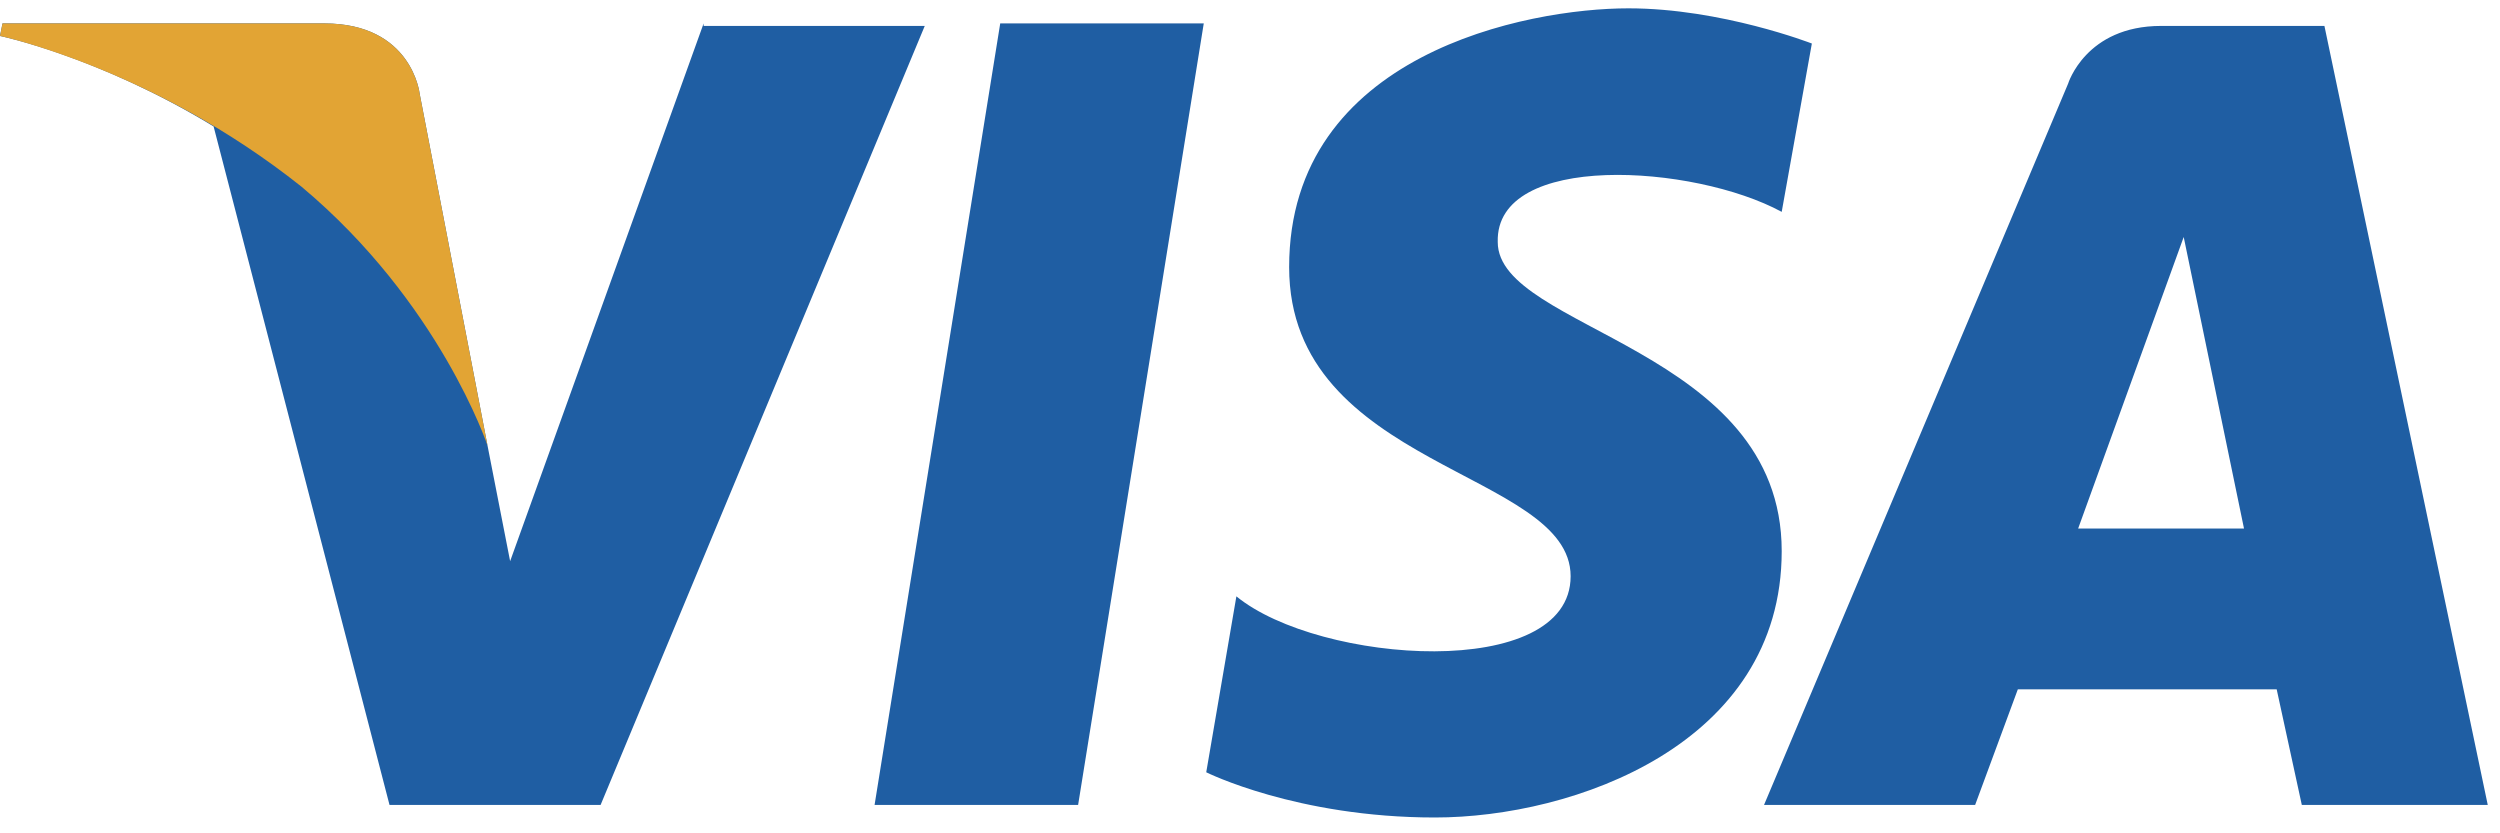 <svg width="135" height="45" fill="none" xmlns="http://www.w3.org/2000/svg"><path d="M58.218 43.467H47.227l6.785-42.203h10.991l-6.785 42.203zM37.996 1.264l-10.449 29.04-1.221-6.242-3.664-18.998s-.407-3.8-5.157-3.8H.135L0 1.942s5.292 1.086 11.534 4.886l9.5 36.639h11.398L49.937 1.4H37.996v-.136zm86.302 42.203h10.041L125.519 1.4h-8.821c-4.071 0-5.021 3.12-5.021 3.12l-16.42 38.947h11.4l2.306-6.243h13.978l1.357 6.243zM112.22 28.54l5.7-15.742 3.256 15.742h-8.956zM96.212 11.441L97.84 2.35S92.955.45 87.934.45c-5.428 0-18.32 2.442-18.32 13.977 0 10.856 15.2 10.992 15.2 16.69 0 5.7-13.57 4.75-18.049 1.086l-1.628 9.5s4.885 2.442 12.348 2.442c7.464 0 18.727-3.935 18.727-14.384 0-10.992-15.334-11.942-15.334-16.691-.136-4.885 10.585-4.207 15.334-1.629z" fill="#1F5EA3"/><path d="M26.326 24.061L22.662 5.064s-.407-3.8-5.157-3.8H.135L0 1.942s8.278 1.765 16.284 8.142c7.463 6.243 10.042 13.977 10.042 13.977z" fill="#E2A434"/></svg>